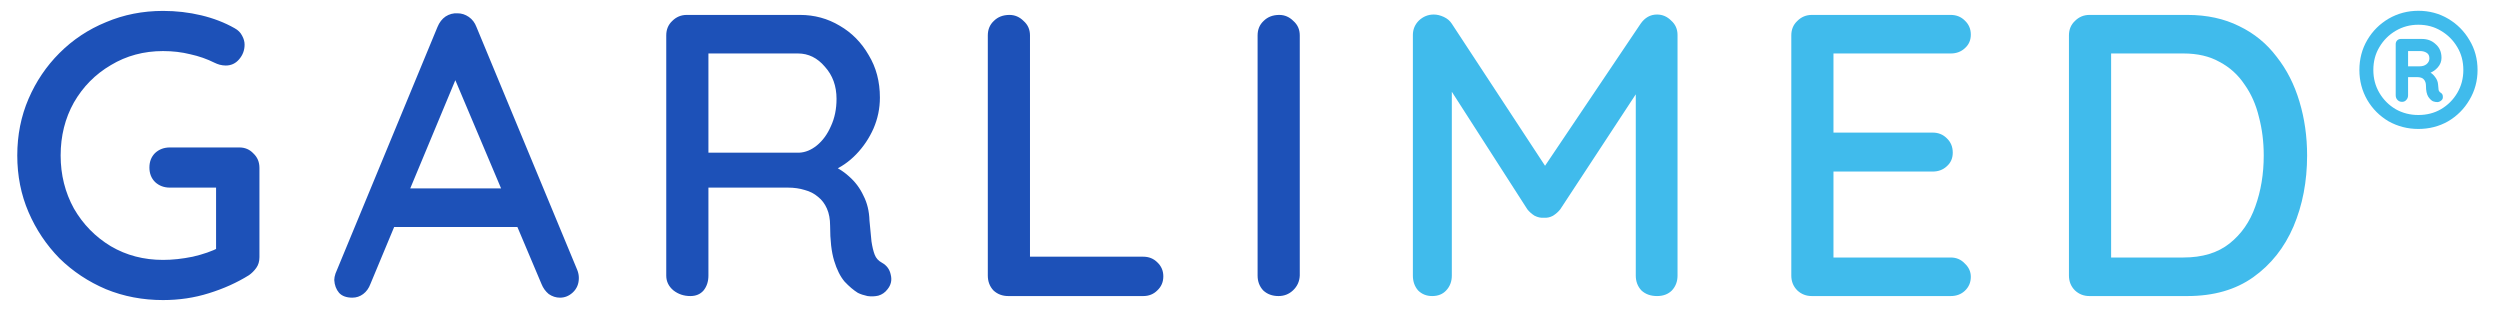 <svg width="152" height="19" viewBox="0 0 152 19" fill="none" xmlns="http://www.w3.org/2000/svg">
<path d="M9.914 18.244C8.677 18.244 7.521 18.024 6.447 17.585C5.372 17.129 4.428 16.502 3.614 15.705C2.816 14.891 2.19 13.955 1.734 12.896C1.278 11.838 1.05 10.691 1.05 9.453C1.05 8.216 1.278 7.069 1.734 6.01C2.19 4.952 2.816 4.024 3.614 3.227C4.428 2.413 5.372 1.786 6.447 1.347C7.521 0.891 8.677 0.663 9.914 0.663C10.712 0.663 11.485 0.752 12.234 0.931C12.983 1.11 13.658 1.371 14.261 1.713C14.472 1.827 14.627 1.981 14.724 2.177C14.822 2.356 14.871 2.535 14.871 2.714C14.871 3.056 14.757 3.357 14.529 3.617C14.317 3.862 14.049 3.984 13.723 3.984C13.609 3.984 13.487 3.967 13.357 3.935C13.243 3.902 13.137 3.862 13.04 3.813C12.584 3.585 12.095 3.414 11.574 3.3C11.053 3.17 10.5 3.105 9.914 3.105C8.742 3.105 7.684 3.39 6.74 3.959C5.795 4.513 5.047 5.27 4.493 6.23C3.956 7.191 3.687 8.265 3.687 9.453C3.687 10.626 3.956 11.7 4.493 12.677C5.047 13.637 5.795 14.402 6.74 14.972C7.684 15.526 8.742 15.802 9.914 15.802C10.484 15.802 11.086 15.737 11.721 15.607C12.356 15.46 12.893 15.273 13.333 15.045L13.137 15.705V11.065L13.528 11.407H10.329C9.971 11.407 9.67 11.293 9.426 11.065C9.198 10.837 9.084 10.544 9.084 10.186C9.084 9.828 9.198 9.535 9.426 9.307C9.67 9.079 9.971 8.965 10.329 8.965H14.553C14.895 8.965 15.18 9.087 15.408 9.331C15.652 9.559 15.774 9.852 15.774 10.21V15.631C15.774 15.892 15.709 16.112 15.579 16.291C15.449 16.47 15.302 16.616 15.139 16.73C14.407 17.186 13.593 17.552 12.698 17.829C11.819 18.106 10.891 18.244 9.914 18.244ZM28.015 4.081L22.521 17.267C22.423 17.528 22.277 17.731 22.081 17.878C21.886 18.024 21.666 18.098 21.422 18.098C21.064 18.098 20.795 18 20.616 17.805C20.437 17.593 20.34 17.333 20.323 17.023C20.323 16.909 20.348 16.779 20.397 16.633L26.599 1.64C26.713 1.363 26.876 1.151 27.087 1.005C27.315 0.858 27.559 0.793 27.82 0.809C28.064 0.809 28.292 0.883 28.504 1.029C28.715 1.176 28.87 1.379 28.968 1.64L35.097 16.413C35.162 16.576 35.194 16.738 35.194 16.901C35.194 17.259 35.072 17.552 34.828 17.78C34.6 17.992 34.34 18.098 34.047 18.098C33.802 18.098 33.575 18.024 33.363 17.878C33.167 17.715 33.021 17.512 32.923 17.267L27.38 4.155L28.015 4.081ZM23.498 13.8L24.597 11.456H31.507L31.922 13.8H23.498ZM41.973 18C41.582 18 41.24 17.886 40.947 17.658C40.654 17.414 40.508 17.113 40.508 16.755V2.152C40.508 1.794 40.63 1.501 40.874 1.273C41.118 1.029 41.411 0.907 41.753 0.907H48.639C49.518 0.907 50.324 1.127 51.057 1.566C51.789 1.99 52.375 2.584 52.815 3.349C53.271 4.098 53.498 4.96 53.498 5.937C53.498 6.588 53.368 7.215 53.108 7.817C52.847 8.403 52.497 8.924 52.058 9.38C51.618 9.836 51.122 10.178 50.568 10.406L50.3 9.942C50.804 10.121 51.244 10.381 51.618 10.723C51.993 11.049 52.286 11.44 52.497 11.895C52.725 12.335 52.847 12.839 52.864 13.409C52.912 13.914 52.953 14.337 52.986 14.679C53.035 15.005 53.1 15.273 53.181 15.485C53.262 15.697 53.409 15.859 53.621 15.973C53.914 16.136 54.093 16.38 54.158 16.706C54.239 17.031 54.174 17.324 53.962 17.585C53.816 17.78 53.629 17.91 53.401 17.976C53.189 18.024 52.969 18.033 52.742 18C52.514 17.951 52.318 17.886 52.156 17.805C51.895 17.642 51.626 17.414 51.35 17.121C51.089 16.812 50.878 16.388 50.715 15.851C50.552 15.314 50.471 14.606 50.471 13.727C50.471 13.32 50.406 12.97 50.275 12.677C50.145 12.384 49.966 12.148 49.738 11.969C49.51 11.773 49.242 11.635 48.932 11.553C48.623 11.456 48.281 11.407 47.907 11.407H42.73L43.072 10.919V16.755C43.072 17.113 42.974 17.414 42.779 17.658C42.583 17.886 42.315 18 41.973 18ZM42.754 9.283H48.59C48.965 9.266 49.323 9.12 49.665 8.843C50.023 8.55 50.308 8.159 50.519 7.671C50.747 7.183 50.861 6.629 50.861 6.01C50.861 5.229 50.625 4.578 50.153 4.057C49.697 3.52 49.152 3.251 48.517 3.251H42.803L43.072 2.616V9.795L42.754 9.283ZM69.509 15.607C69.851 15.607 70.136 15.721 70.364 15.949C70.608 16.177 70.73 16.462 70.73 16.803C70.73 17.145 70.608 17.43 70.364 17.658C70.136 17.886 69.851 18 69.509 18H61.304C60.946 18 60.645 17.886 60.401 17.658C60.173 17.414 60.059 17.113 60.059 16.755V2.152C60.059 1.794 60.181 1.501 60.425 1.273C60.669 1.029 60.987 0.907 61.377 0.907C61.703 0.907 61.988 1.029 62.232 1.273C62.493 1.501 62.623 1.794 62.623 2.152V16.022L62.11 15.607H69.509ZM79.026 16.755C79.01 17.113 78.872 17.414 78.611 17.658C78.367 17.886 78.074 18 77.732 18C77.358 18 77.048 17.886 76.804 17.658C76.576 17.414 76.462 17.113 76.462 16.755V2.152C76.462 1.794 76.584 1.501 76.829 1.273C77.073 1.029 77.39 0.907 77.781 0.907C78.106 0.907 78.391 1.029 78.635 1.273C78.896 1.501 79.026 1.794 79.026 2.152V16.755Z" fill="#1D51B8"/>
<path d="M87.172 0.883C87.368 0.883 87.571 0.931 87.783 1.029C87.994 1.127 88.157 1.265 88.271 1.444L94.474 10.894L93.424 10.845L99.748 1.444C100.008 1.07 100.342 0.883 100.749 0.883C101.075 0.883 101.36 1.005 101.604 1.249C101.864 1.477 101.994 1.77 101.994 2.128V16.755C101.994 17.113 101.88 17.414 101.653 17.658C101.425 17.886 101.123 18 100.749 18C100.358 18 100.041 17.886 99.797 17.658C99.569 17.414 99.455 17.113 99.455 16.755V4.374L100.236 4.545L94.864 12.726C94.75 12.872 94.604 13.002 94.425 13.116C94.246 13.214 94.058 13.255 93.863 13.238C93.684 13.255 93.497 13.214 93.301 13.116C93.122 13.002 92.976 12.872 92.862 12.726L87.685 4.667L88.271 3.691V16.755C88.271 17.113 88.157 17.414 87.929 17.658C87.718 17.886 87.433 18 87.075 18C86.733 18 86.448 17.886 86.22 17.658C86.008 17.414 85.903 17.113 85.903 16.755V2.128C85.903 1.786 86.025 1.493 86.269 1.249C86.529 1.005 86.831 0.883 87.172 0.883ZM110.157 0.907H118.606C118.947 0.907 119.232 1.021 119.46 1.249C119.704 1.477 119.826 1.762 119.826 2.103C119.826 2.445 119.704 2.722 119.46 2.934C119.232 3.145 118.947 3.251 118.606 3.251H111.231L111.475 2.836V8.306L111.256 8.062H117.507C117.849 8.062 118.133 8.176 118.361 8.403C118.606 8.631 118.728 8.924 118.728 9.283C118.728 9.624 118.606 9.901 118.361 10.113C118.133 10.324 117.849 10.43 117.507 10.43H111.304L111.475 10.21V15.851L111.304 15.656H118.606C118.947 15.656 119.232 15.778 119.46 16.022C119.704 16.25 119.826 16.519 119.826 16.828C119.826 17.17 119.704 17.455 119.46 17.683C119.232 17.894 118.947 18 118.606 18H110.157C109.815 18 109.522 17.886 109.278 17.658C109.033 17.414 108.911 17.113 108.911 16.755V2.152C108.911 1.794 109.033 1.501 109.278 1.273C109.522 1.029 109.815 0.907 110.157 0.907ZM132.995 0.907C134.184 0.907 135.234 1.135 136.145 1.591C137.057 2.03 137.814 2.649 138.416 3.447C139.035 4.228 139.499 5.14 139.808 6.181C140.117 7.207 140.272 8.298 140.272 9.453C140.272 11.033 139.995 12.473 139.442 13.776C138.888 15.062 138.074 16.087 137 16.852C135.925 17.617 134.591 18 132.995 18H127.037C126.695 18 126.402 17.886 126.158 17.658C125.914 17.414 125.792 17.113 125.792 16.755V2.152C125.792 1.794 125.914 1.501 126.158 1.273C126.402 1.029 126.695 0.907 127.037 0.907H132.995ZM132.751 15.656C133.907 15.656 134.843 15.371 135.559 14.801C136.275 14.231 136.796 13.483 137.122 12.555C137.464 11.611 137.635 10.577 137.635 9.453C137.635 8.623 137.537 7.842 137.342 7.109C137.163 6.36 136.87 5.701 136.463 5.131C136.072 4.545 135.567 4.09 134.949 3.764C134.346 3.422 133.614 3.251 132.751 3.251H128.136L128.356 3.031V15.9L128.209 15.656H132.751Z" fill="#40BBEC"/>
<path d="M146.043 6.192C145.936 6.192 145.846 6.155 145.771 6.08C145.696 6.005 145.659 5.909 145.659 5.792V2.672C145.659 2.597 145.686 2.528 145.739 2.464C145.803 2.4 145.878 2.368 145.963 2.368H147.259C147.59 2.368 147.867 2.475 148.091 2.688C148.326 2.891 148.443 3.168 148.443 3.52C148.443 3.733 148.368 3.925 148.219 4.096C148.08 4.256 147.91 4.373 147.707 4.448L147.691 4.368C147.84 4.443 147.963 4.549 148.059 4.688C148.166 4.827 148.224 4.976 148.235 5.136C148.246 5.275 148.256 5.387 148.267 5.472C148.288 5.547 148.336 5.605 148.411 5.648C148.486 5.701 148.523 5.771 148.523 5.856C148.534 5.941 148.518 6.011 148.475 6.064C148.4 6.149 148.31 6.197 148.203 6.208C148.107 6.208 148.016 6.192 147.931 6.16C147.835 6.117 147.739 6.027 147.643 5.888C147.547 5.739 147.499 5.515 147.499 5.216C147.499 5.056 147.456 4.928 147.371 4.832C147.296 4.736 147.152 4.688 146.939 4.688H146.283L146.411 4.544V5.792C146.411 5.909 146.374 6.005 146.299 6.08C146.235 6.155 146.15 6.192 146.043 6.192ZM147.115 4.032C147.286 4.032 147.424 3.989 147.531 3.904C147.648 3.808 147.707 3.691 147.707 3.552C147.707 3.392 147.654 3.28 147.547 3.216C147.44 3.141 147.302 3.104 147.131 3.104H146.283L146.411 2.976V4.144L146.331 4.032H147.115ZM147.035 7.84C146.384 7.84 145.782 7.685 145.227 7.376C144.683 7.056 144.251 6.624 143.931 6.08C143.611 5.525 143.451 4.917 143.451 4.256C143.451 3.584 143.611 2.976 143.931 2.432C144.251 1.888 144.683 1.456 145.227 1.136C145.782 0.816 146.384 0.656 147.035 0.656C147.696 0.656 148.299 0.816 148.843 1.136C149.387 1.456 149.819 1.888 150.139 2.432C150.47 2.976 150.635 3.584 150.635 4.256C150.635 4.917 150.47 5.525 150.139 6.08C149.819 6.624 149.387 7.056 148.843 7.376C148.299 7.685 147.696 7.84 147.035 7.84ZM147.035 6.992C147.547 6.992 148.006 6.875 148.411 6.64C148.827 6.395 149.158 6.064 149.403 5.648C149.648 5.232 149.771 4.768 149.771 4.256C149.771 3.733 149.648 3.269 149.403 2.864C149.158 2.448 148.827 2.117 148.411 1.872C148.006 1.627 147.547 1.504 147.035 1.504C146.534 1.504 146.075 1.627 145.659 1.872C145.243 2.117 144.912 2.448 144.667 2.864C144.422 3.269 144.299 3.733 144.299 4.256C144.299 4.768 144.422 5.232 144.667 5.648C144.912 6.064 145.243 6.395 145.659 6.64C146.075 6.875 146.534 6.992 147.035 6.992Z" fill="#40BBEC"/>
</svg>
